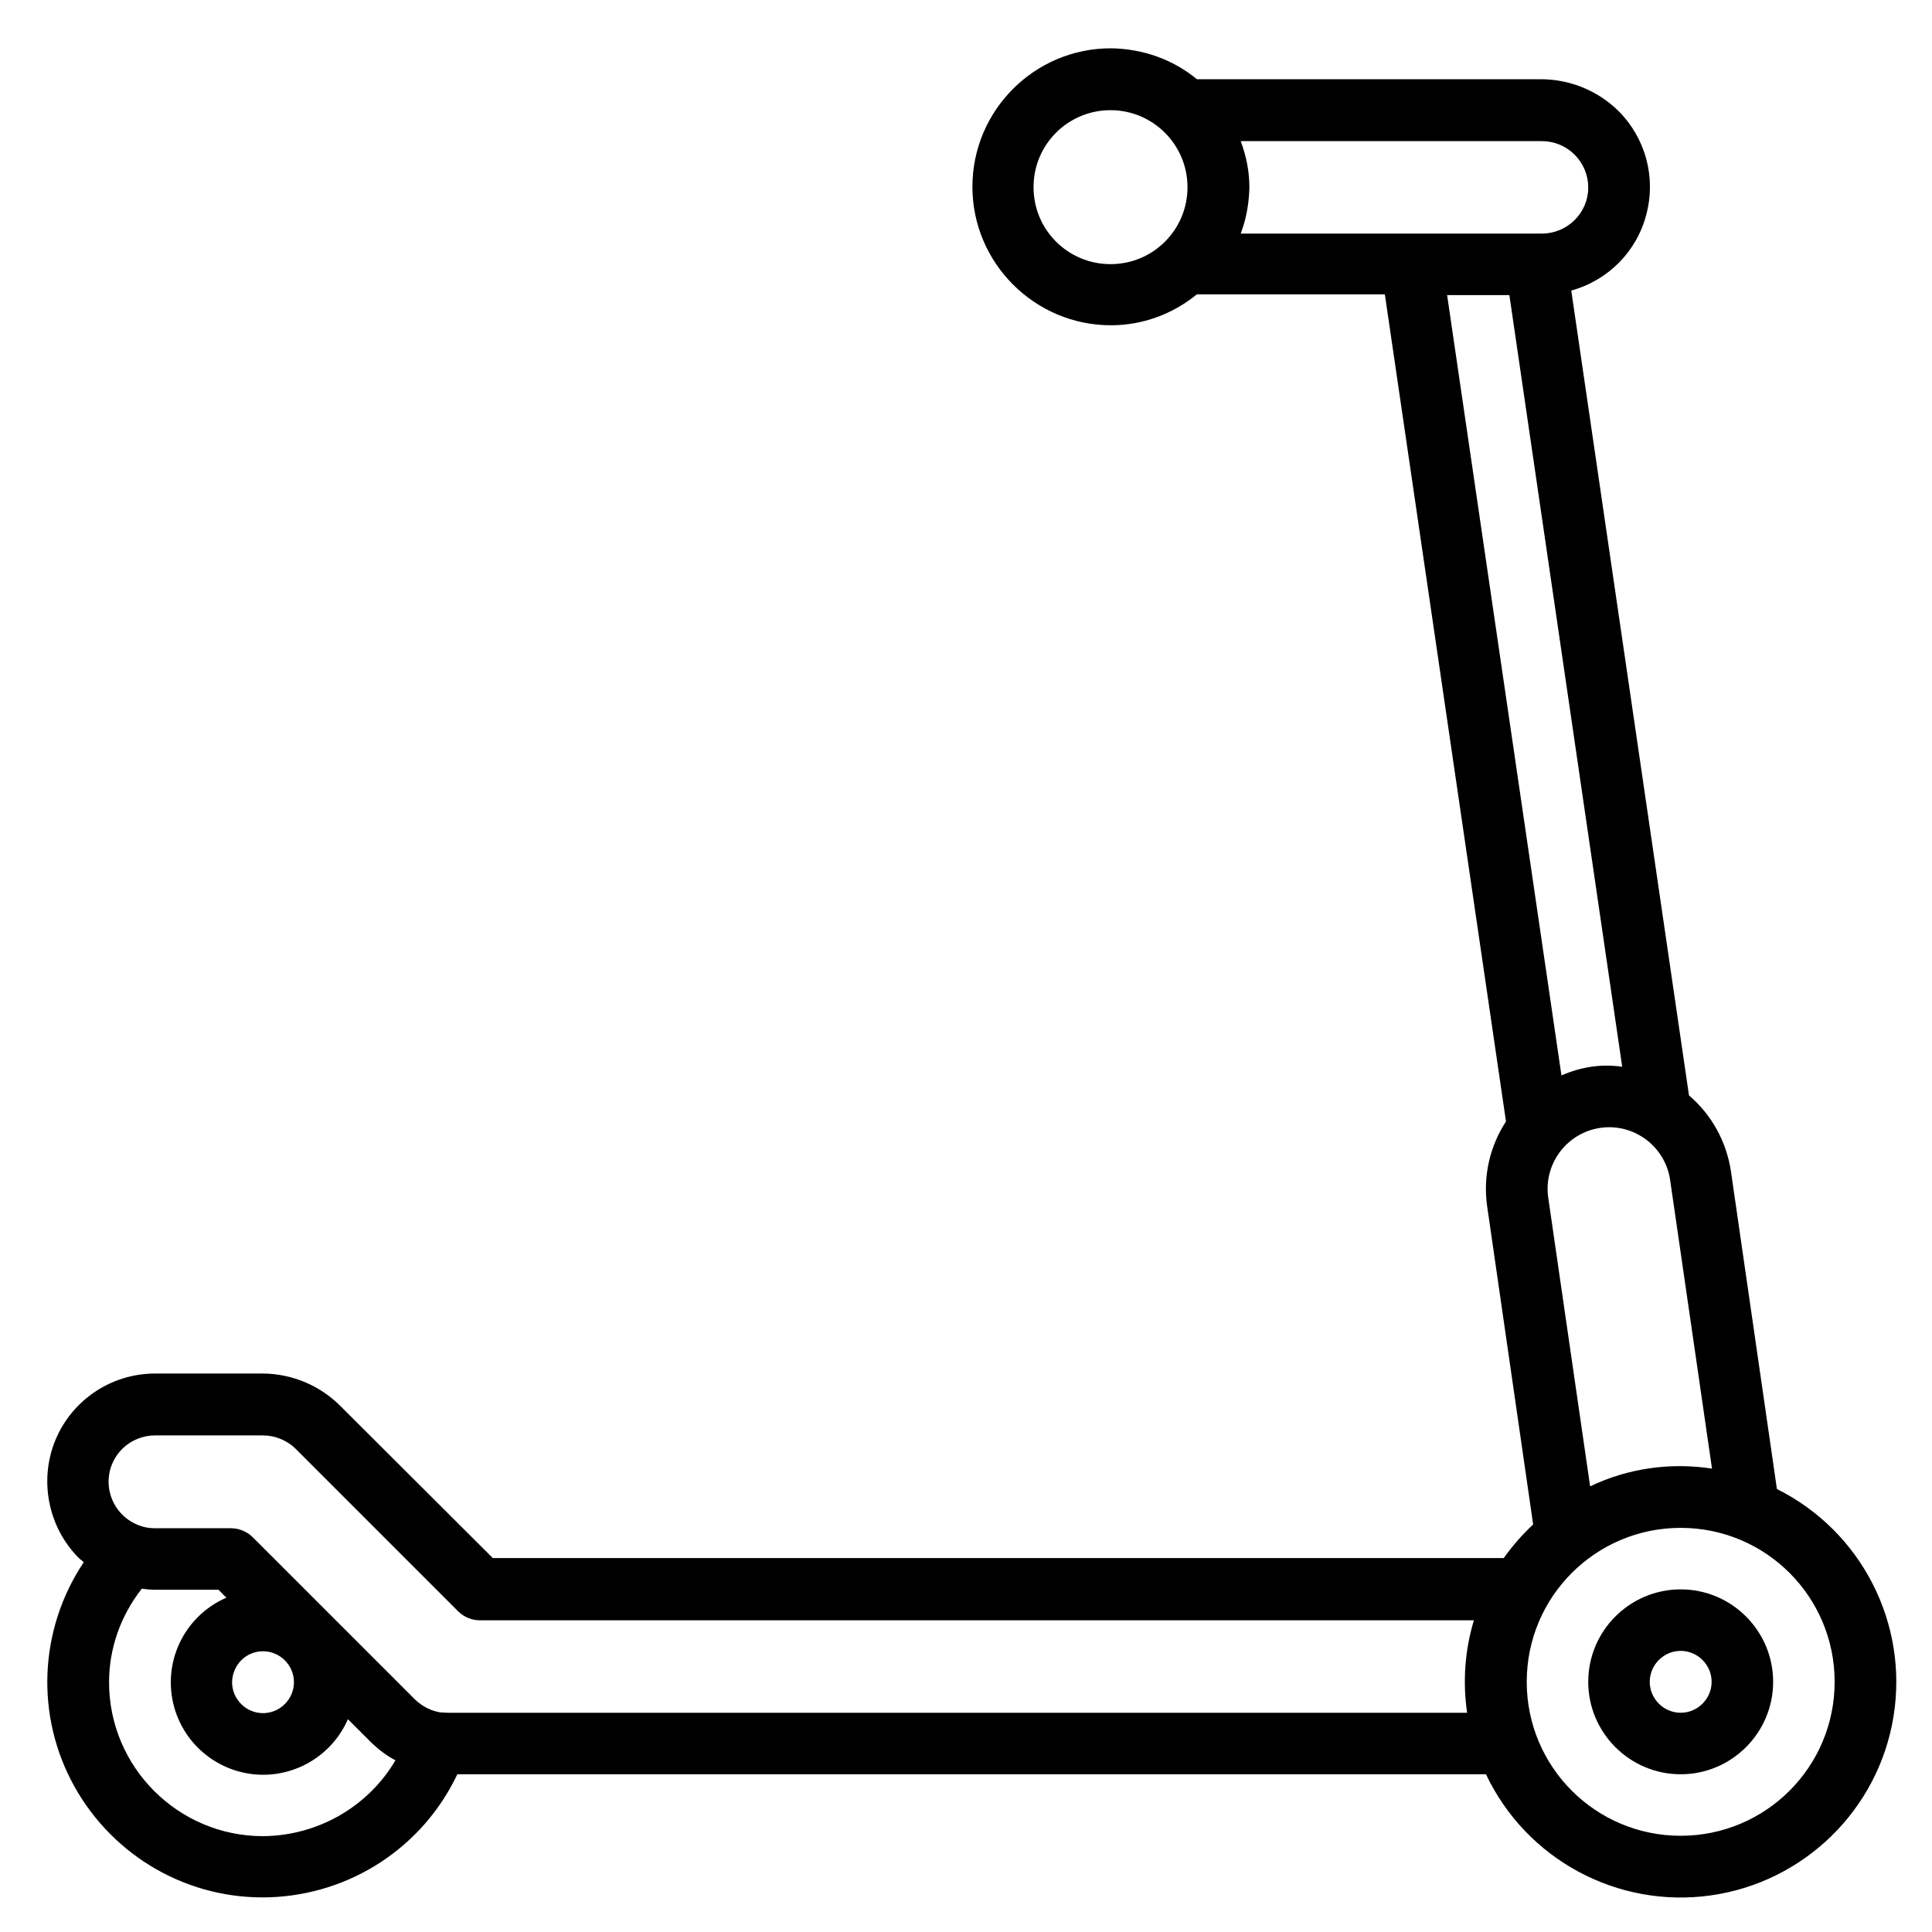 <?xml version="1.0" encoding="utf-8"?>
<!-- Generator: Adobe Illustrator 23.0.5, SVG Export Plug-In . SVG Version: 6.00 Build 0)  -->
<svg version="1.1" id="Capa_1" xmlns="http://www.w3.org/2000/svg" xmlns:xlink="http://www.w3.org/1999/xlink" x="0px" y="0px"
	 viewBox="0 0 512 512" style="enable-background:new 0 0 512 512;" xml:space="preserve">
<g id="Page-1">
	<g>
		<path id="Shape" d="M420.9,445.7c0,13.5,11,24.5,24.5,24.5c13.5,0,24.5-11,24.5-24.5c0-13.5-11-24.5-24.5-24.5
			C431.9,421.2,420.9,432.2,420.9,445.7z M437.2,445.7c0-4.5,3.7-8.2,8.2-8.2c4.5,0,8.2,3.7,8.2,8.2c0,4.5-3.7,8.2-8.2,8.2
			C440.9,453.9,437.2,450.2,437.2,445.7z"/>
		<path d="M20.9,412.9c0.4,0.4,0.9,0.7,1.3,1.1c-11.9,17.8-12.9,40.7-2.5,59.4c10.4,18.7,30.3,30.1,51.7,29.4
			c21.4-0.7,40.6-13.2,49.8-32.6h272.6c10.7,22.6,34.9,35.6,59.6,32.1s44.4-22.7,48.4-47.4c4-24.7-8.5-49.1-30.9-60.3l-12.2-84.3
			c-1.2-7.8-5.1-14.9-11.1-20L416.4,77c9.8-2.7,17.4-10.4,19.9-20.2c2.6-9.8-0.2-20.2-7.4-27.4c-5.4-5.3-12.6-8.3-20.2-8.4h-91.5
			c-6.4-5.3-14.5-8.1-22.8-8.2c-20.3,0-36.7,16.5-36.7,36.7s16.5,36.7,36.7,36.7c8.3,0,16.3-2.9,22.8-8.2H367l32.1,219.2
			c-4.3,6.6-6.1,14.5-5,22.4l12.2,84.4c-2.9,2.7-5.5,5.7-7.8,8.9H130.6L90,372.4c-5.4-5.3-12.6-8.3-20.2-8.4H41.1
			c-11.6,0-22,7-26.4,17.6S12.7,404.7,20.9,412.9L20.9,412.9z M383.5,78.2H400l29.9,204.5c-2.7-0.4-5.5-0.4-8.2,0
			c-2.7,0.4-5.4,1.2-7.9,2.3L383.5,78.2z M314.7,49.6c0,11.3-9.1,20.4-20.4,20.4s-20.4-9.1-20.4-20.4s9.1-20.4,20.4-20.4
			S314.7,38.4,314.7,49.6z M408.6,61.9h-79.8c1.5-3.9,2.2-8.1,2.3-12.2c0-4.2-0.8-8.3-2.3-12.3l79.8,0c3.3,0,6.4,1.3,8.7,3.6
			c2.3,2.3,3.6,5.4,3.6,8.7C420.9,56.4,415.4,61.9,408.6,61.9z M453.7,389.2c-11-1.7-22.3-0.1-32.3,4.7l-11.1-76.5
			c-1.3-8.9,4.9-17.2,13.8-18.5c8.9-1.3,17.2,4.9,18.5,13.8L453.7,389.2z M404.6,445.7c0-22.6,18.3-40.8,40.8-40.8
			c22.6,0,40.8,18.3,40.8,40.8c0,22.6-18.3,40.8-40.8,40.8C422.9,486.5,404.6,468.3,404.6,445.7z M390.6,429.4
			c-2.4,7.9-3,16.3-1.8,24.5H118.7c-0.7,0-1.4-0.1-2-0.1c-2.5-0.4-4.8-1.6-6.7-3.4l-43-43c-1.5-1.5-3.6-2.4-5.8-2.4H41.1
			c-1.4,0-2.8-0.2-4.1-0.7c-1.7-0.6-3.3-1.6-4.6-2.9c-3.5-3.5-4.6-8.8-2.7-13.4c1.9-4.6,6.4-7.6,11.4-7.6h28.6
			c3.2,0,6.4,1.3,8.7,3.6l43,43c1.5,1.5,3.6,2.4,5.8,2.4H390.6L390.6,429.4z M69.7,437.6c4.5,0,8.2,3.7,8.2,8.2
			c0,4.5-3.7,8.2-8.2,8.2c-4.5,0-8.2-3.7-8.2-8.2C61.6,441.2,65.2,437.6,69.7,437.6z M69.7,486.6c-22.5,0-40.8-18.3-40.8-40.8
			c0-9,3.1-17.7,8.7-24.8c1.2,0.2,2.4,0.3,3.6,0.3h16.7l2.1,2.1c-10.1,4.4-16,14.9-14.5,25.8c1.5,10.9,10.1,19.4,20.9,20.9
			s21.4-4.4,25.8-14.5l6.3,6.3c1.9,1.8,4,3.4,6.3,4.6C97.5,478.9,84.1,486.5,69.7,486.6L69.7,486.6z"/>
	</g>
</g>
</svg>
